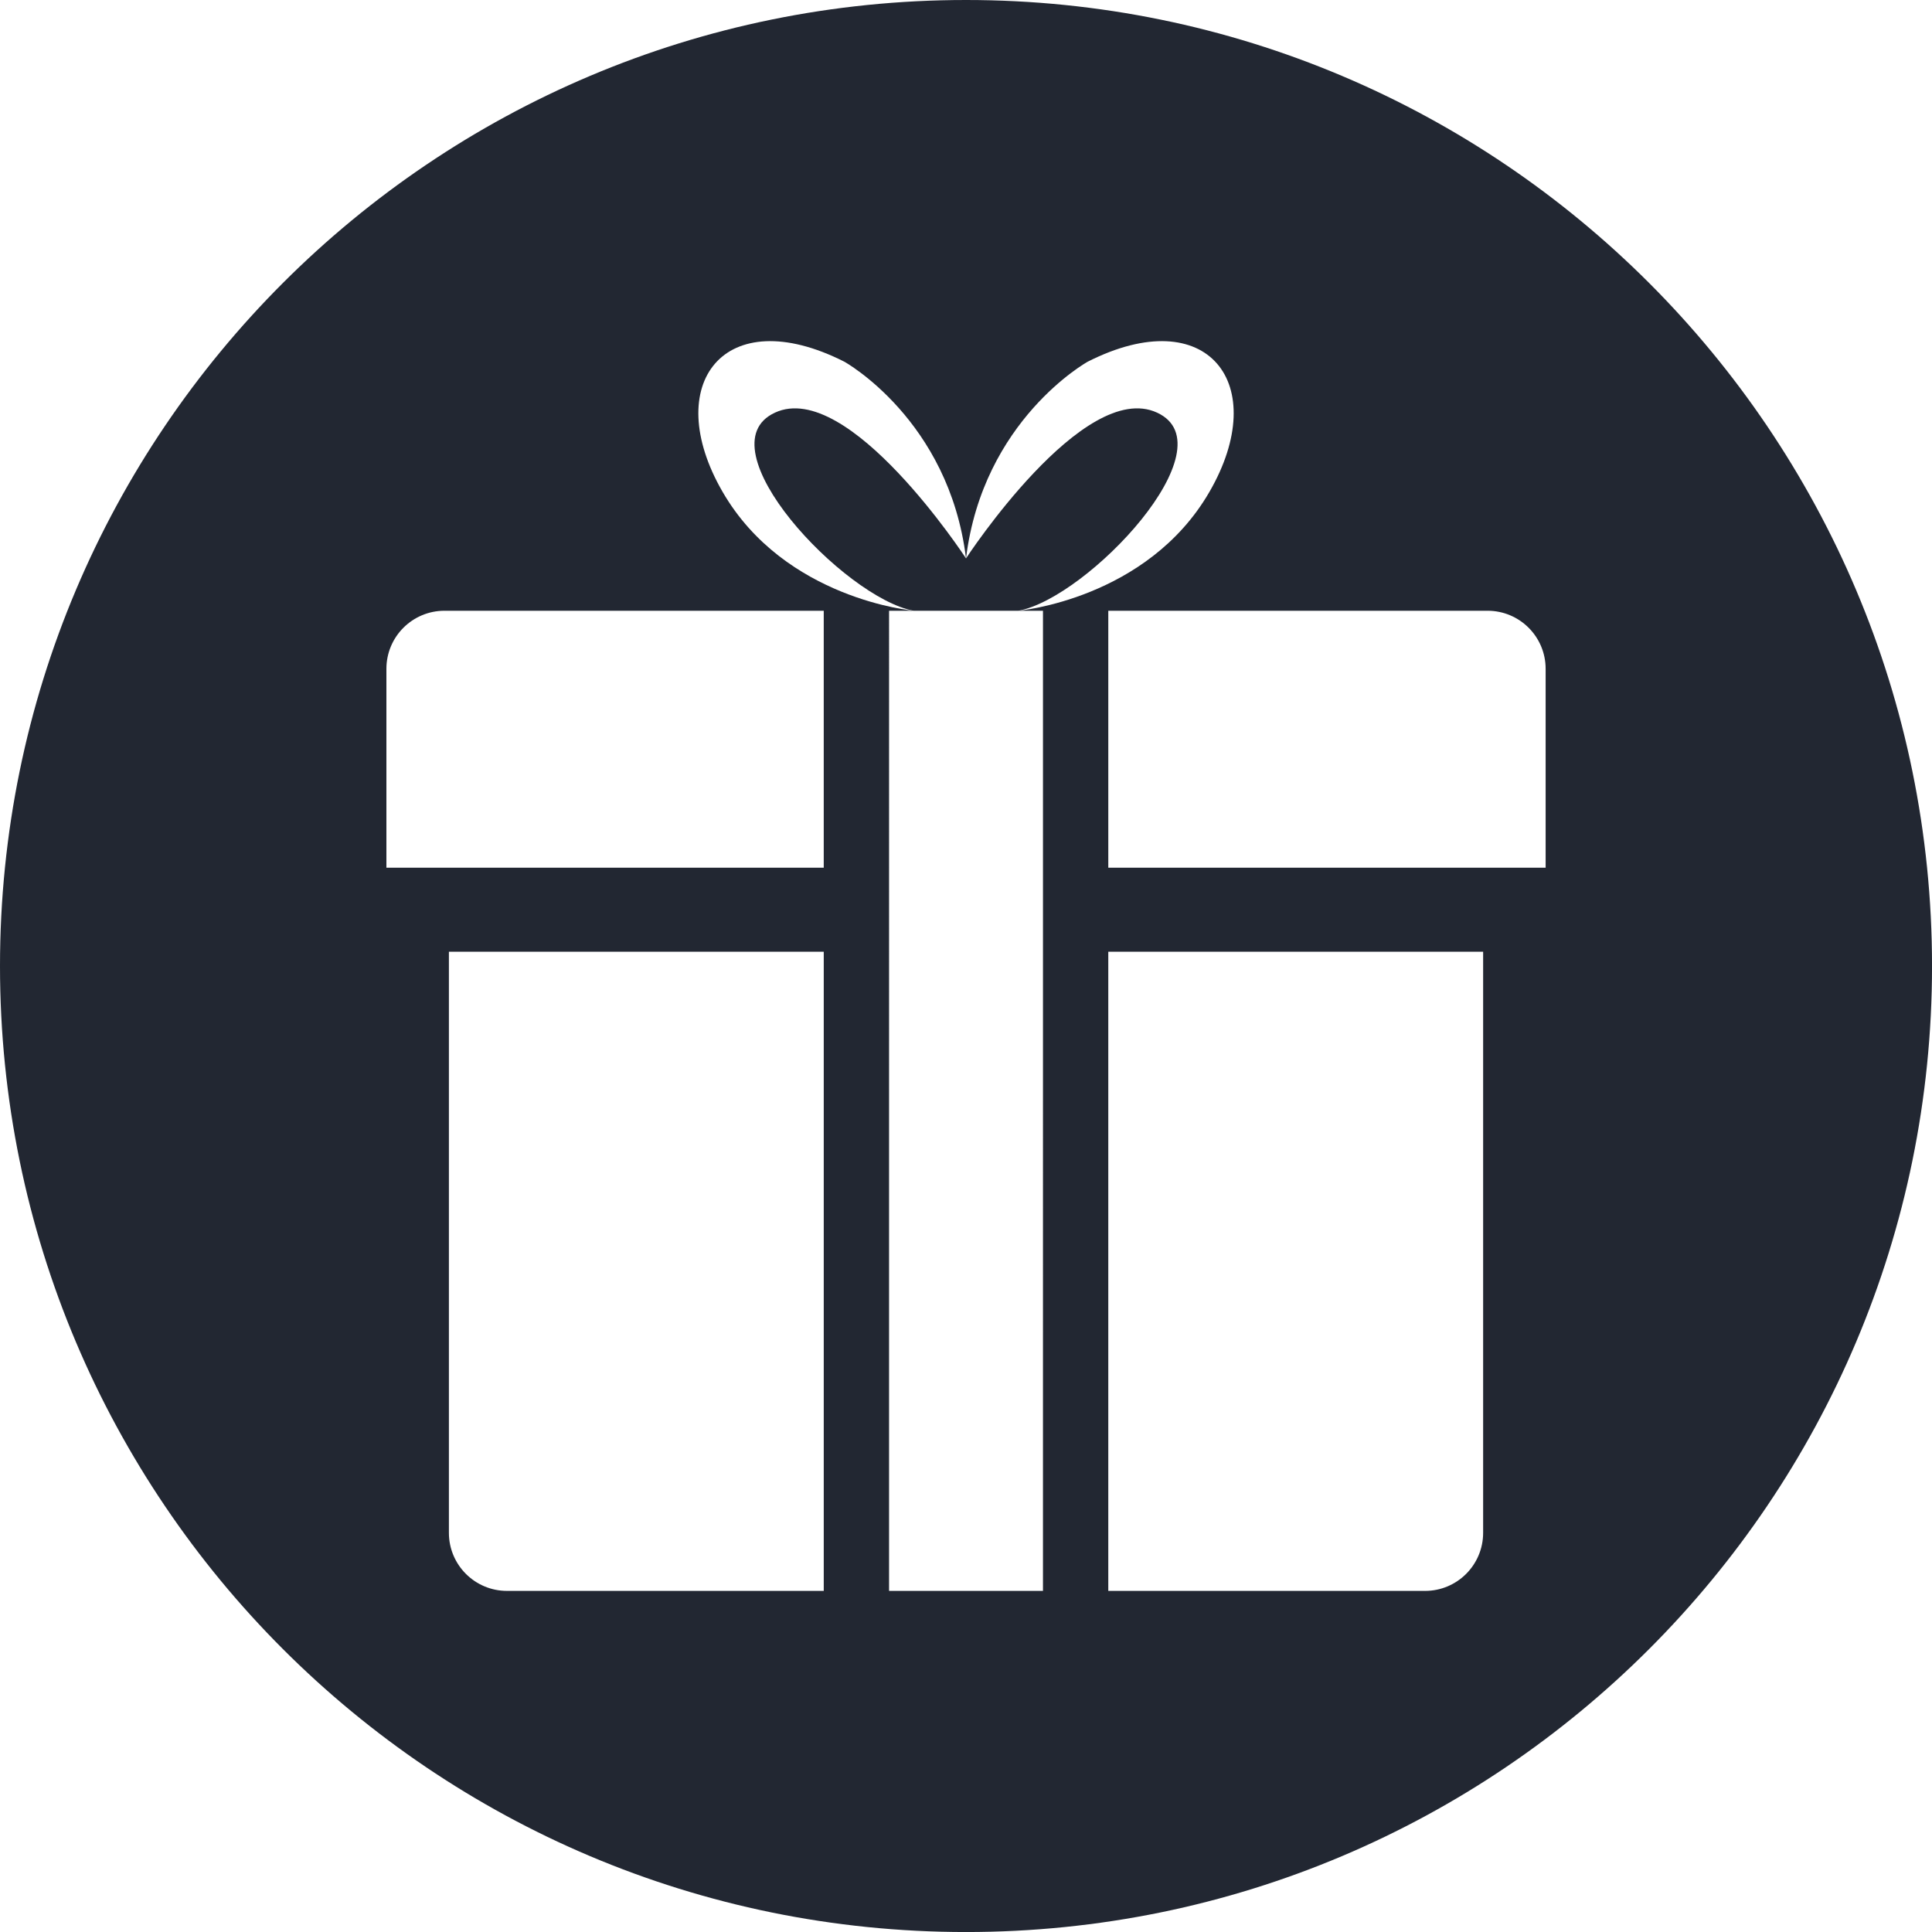 <svg xml:space="preserve" viewBox="0 0 283.46 283.46" height="283.46px" width="283.46px" y="0px" x="0px" xmlns:xlink="http://www.w3.org/1999/xlink" xmlns="http://www.w3.org/2000/svg" id="图层_1" version="1.1">
<g>
	<path d="M113.703,60.541c-10.797,4.982,10.173,27.199,20.347,29.067h15.365
		c10.174-1.868,31.144-24.085,20.347-29.067c-10.797-4.983-28.03,21.385-28.03,21.385S124.499,55.557,113.703,60.541z" fill="#222732"></path>
	<path d="M141.732,0C63.456,0,0,63.456,0,141.732s63.456,141.732,141.732,141.732s141.732-63.456,141.732-141.732
		S220.009,0,141.732,0z M120.858,233.413H89.394H74.381c-4.705,0-8.519-3.814-8.519-8.519v-85.26h15.014h39.983V233.413z
		 M120.858,127.311H71.706H56.693V98.127c0-4.705,3.814-8.519,8.519-8.519h15.013h40.633V127.311z M153.023,233.413h-22.581V89.608
		h3.607c-0.014-0.001-18.897-1.666-28.029-17.44c-9.136-15.78,0.207-28.03,17.856-19.102c0,0,15.365,8.512,17.856,28.86
		c2.492-20.348,17.856-28.86,17.856-28.86c17.648-8.928,26.992,3.322,17.857,19.102c-9.133,15.774-28.016,17.439-28.03,17.44h3.608
		V233.413z M217.603,224.895c0,4.705-3.814,8.519-8.519,8.519H194.07h-31.464v-93.779h39.983h15.014V224.895z M226.772,127.311
		h-15.013h-43.171h-5.981V89.608h5.981h34.652h15.014c4.705,0,8.519,3.814,8.519,8.519V127.311z" fill="#222732"></path>
</g>
</svg>
